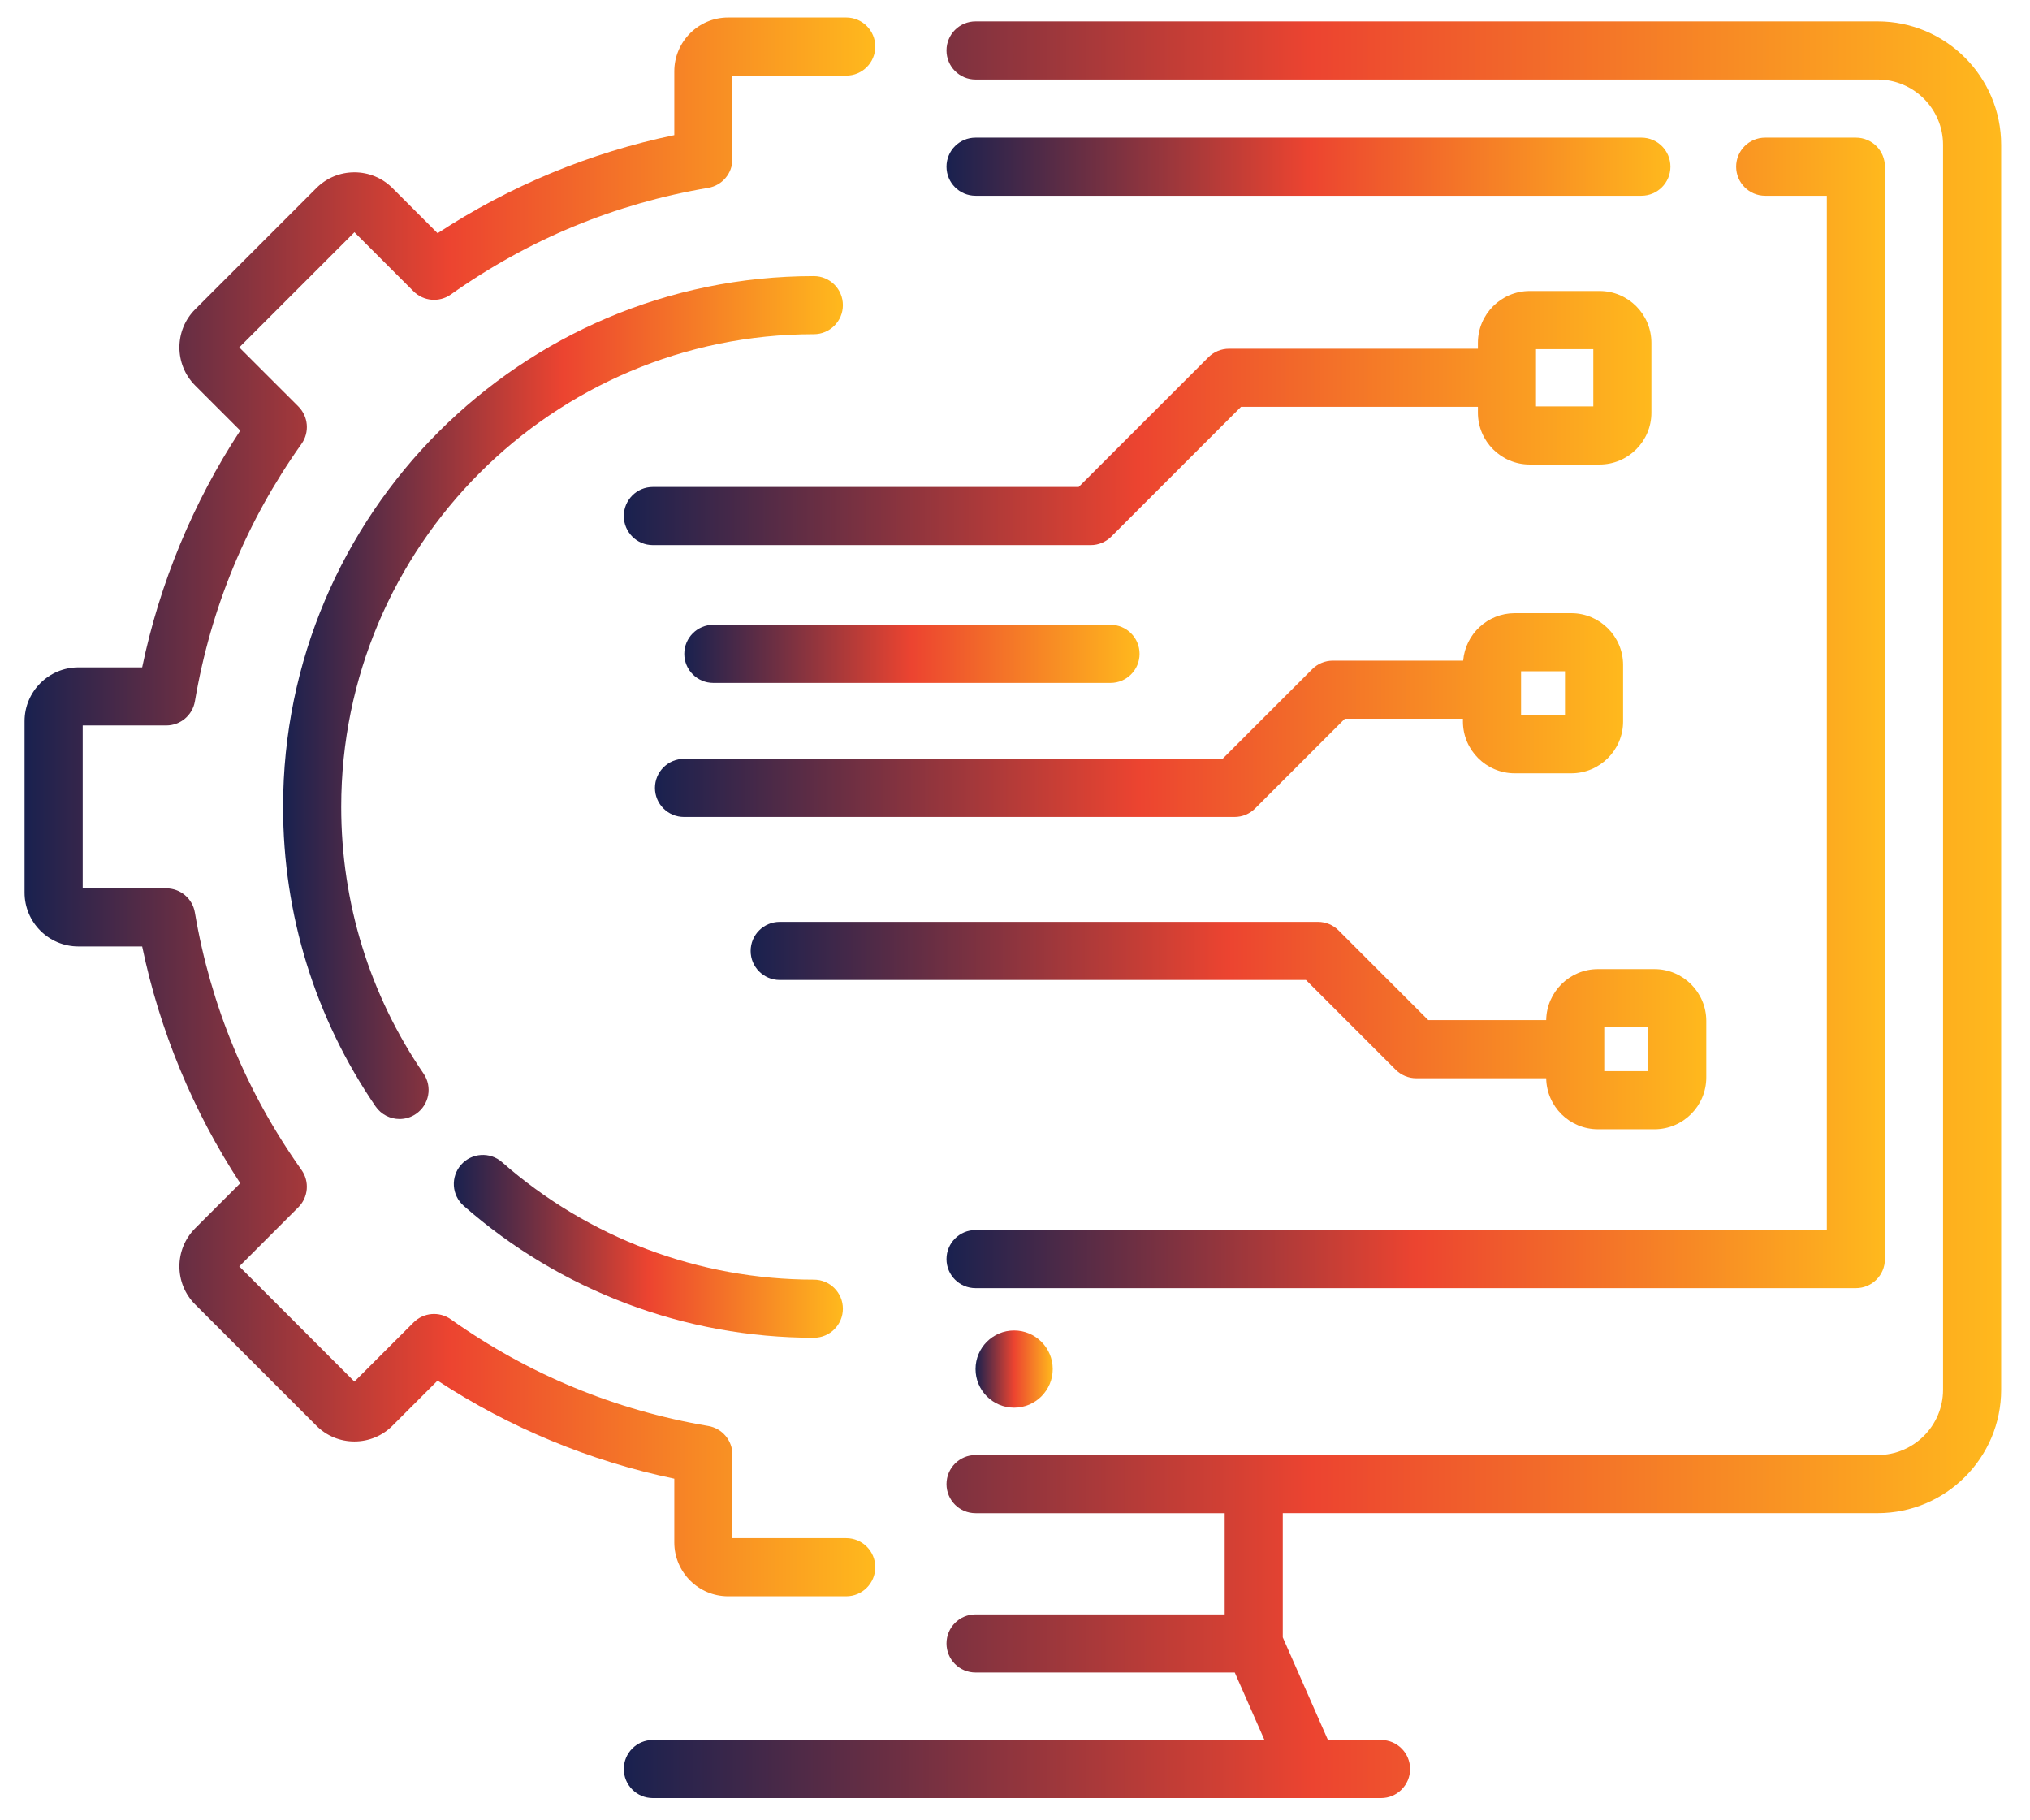 <svg width="58" height="52" viewBox="0 0 58 52" fill="none" xmlns="http://www.w3.org/2000/svg">
<path d="M53.648 0.611H27.873C27.414 0.611 27.043 0.983 27.043 1.441C27.043 1.9 27.414 2.272 27.873 2.272H53.648C54.678 2.272 55.516 3.109 55.516 4.139V39.699C55.516 40.729 54.678 41.566 53.648 41.566H27.873C27.414 41.566 27.043 41.938 27.043 42.396C27.043 42.855 27.414 43.227 27.873 43.227H34.991V46.118H27.873C27.414 46.118 27.043 46.49 27.043 46.948C27.043 47.407 27.414 47.778 27.873 47.778H35.279L36.127 49.705H27.873H18.653C18.194 49.705 17.823 50.077 17.823 50.535C17.823 50.993 18.194 51.365 18.653 51.365H27.873H37.399H39.458C39.916 51.365 40.288 50.993 40.288 50.535C40.288 50.077 39.916 49.705 39.458 49.705H37.941L36.651 46.774V43.226H53.648C55.593 43.226 57.176 41.644 57.176 39.699V4.139C57.176 2.194 55.593 0.611 53.648 0.611Z" fill="url(#paint0_linear_41_8634)"/>
<path d="M27.873 35.138C27.414 35.138 27.043 35.51 27.043 35.968C27.043 36.427 27.414 36.798 27.873 36.798H53.025C53.484 36.798 53.855 36.427 53.855 35.968V4.762C53.855 4.303 53.484 3.932 53.025 3.932H50.434C49.976 3.932 49.604 4.303 49.604 4.762C49.604 5.22 49.976 5.592 50.434 5.592H52.195V35.138H27.873Z" fill="url(#paint1_linear_41_8634)"/>
<path d="M46.897 3.932H27.873C27.414 3.932 27.043 4.303 27.043 4.762C27.043 5.22 27.414 5.592 27.873 5.592H46.897C47.355 5.592 47.727 5.22 47.727 4.762C47.727 4.303 47.355 3.932 46.897 3.932Z" fill="url(#paint2_linear_41_8634)"/>
<path d="M28.975 40.212C29.584 40.212 30.078 39.718 30.078 39.109C30.078 38.5 29.584 38.007 28.975 38.007C28.366 38.007 27.873 38.5 27.873 39.109C27.873 39.718 28.366 40.212 28.975 40.212Z" fill="url(#paint3_linear_41_8634)"/>
<path d="M19.266 44.063C19.266 44.911 19.956 45.601 20.804 45.601H24.178C24.636 45.601 25.008 45.229 25.008 44.77C25.008 44.312 24.636 43.94 24.178 43.94H20.926V41.553C20.926 41.148 20.634 40.802 20.235 40.735C17.567 40.283 15.093 39.258 12.882 37.689C12.552 37.454 12.101 37.492 11.815 37.779L10.126 39.467L6.836 36.177L8.524 34.488C8.81 34.202 8.849 33.751 8.614 33.421C7.045 31.21 6.02 28.736 5.568 26.069C5.501 25.669 5.155 25.377 4.75 25.377H2.363V20.724H4.75C5.155 20.724 5.501 20.432 5.569 20.032C6.021 17.364 7.045 14.89 8.615 12.68C8.849 12.35 8.811 11.899 8.525 11.612L6.836 9.924L10.127 6.634L11.815 8.322C12.101 8.608 12.552 8.646 12.882 8.412C15.093 6.843 17.567 5.818 20.235 5.366C20.634 5.299 20.926 4.953 20.926 4.548V2.16H24.178C24.637 2.16 25.008 1.789 25.008 1.33C25.008 0.872 24.637 0.5 24.178 0.5H20.804C19.956 0.5 19.266 1.19 19.266 2.038V3.86C16.867 4.357 14.554 5.316 12.503 6.662L11.214 5.373C10.923 5.083 10.537 4.923 10.126 4.923C9.715 4.923 9.329 5.083 9.039 5.373L5.576 8.836C4.976 9.436 4.976 10.412 5.576 11.012L6.864 12.3C5.518 14.351 4.56 16.665 4.062 19.064H2.241C1.392 19.064 0.702 19.754 0.702 20.602V25.499C0.702 26.347 1.392 27.037 2.241 27.037H4.062C4.56 29.436 5.518 31.75 6.864 33.801L5.576 35.089C4.976 35.689 4.976 36.665 5.576 37.264L9.039 40.727C9.329 41.018 9.716 41.178 10.126 41.178C10.537 41.178 10.924 41.018 11.214 40.727L12.502 39.439C14.554 40.785 16.867 41.743 19.266 42.241L19.266 44.063Z" fill="url(#paint4_linear_41_8634)"/>
<path d="M23.253 9.547C23.711 9.547 24.083 9.175 24.083 8.717C24.083 8.258 23.711 7.887 23.253 7.887C14.891 7.887 8.088 14.69 8.088 23.051C8.088 26.121 9.002 29.079 10.73 31.605C10.891 31.84 11.152 31.966 11.416 31.966C11.578 31.966 11.741 31.919 11.884 31.821C12.263 31.562 12.36 31.046 12.101 30.668C10.562 28.419 9.749 25.785 9.749 23.051C9.749 15.605 15.806 9.547 23.253 9.547Z" fill="url(#paint5_linear_41_8634)"/>
<path d="M13.248 34.446C16.015 36.876 19.568 38.215 23.253 38.215C23.711 38.215 24.083 37.843 24.083 37.385C24.083 36.926 23.711 36.555 23.253 36.555C19.971 36.555 16.808 35.363 14.344 33.199C14 32.896 13.475 32.93 13.173 33.274C12.87 33.619 12.904 34.143 13.248 34.446Z" fill="url(#paint6_linear_41_8634)"/>
<path d="M47.183 11.79V9.794C47.183 8.978 46.519 8.313 45.702 8.313H43.707C42.89 8.313 42.226 8.978 42.226 9.794V9.962H35.113C34.893 9.962 34.682 10.049 34.526 10.205L30.82 13.911H18.653C18.194 13.911 17.823 14.283 17.823 14.741C17.823 15.2 18.194 15.572 18.653 15.572H31.164C31.384 15.572 31.595 15.484 31.751 15.328L35.457 11.622H42.226V11.79C42.226 12.606 42.89 13.27 43.707 13.27H45.702C46.519 13.27 47.183 12.606 47.183 11.79ZM45.523 11.61H43.886V9.974H45.523V11.61Z" fill="url(#paint7_linear_41_8634)"/>
<path d="M43.279 22.091H44.893C45.71 22.091 46.374 21.427 46.374 20.611V18.996C46.374 18.18 45.71 17.516 44.893 17.516H43.279C42.505 17.516 41.868 18.113 41.805 18.872H38.08C37.86 18.872 37.648 18.959 37.493 19.115L34.93 21.678H19.543C19.085 21.678 18.713 22.05 18.713 22.508C18.713 22.966 19.085 23.338 19.543 23.338H35.273C35.494 23.338 35.705 23.251 35.86 23.095L38.424 20.532H41.798V20.611C41.798 21.427 42.463 22.091 43.279 22.091ZM43.459 19.176H44.714V20.431H43.459V19.176Z" fill="url(#paint8_linear_41_8634)"/>
<path d="M47.271 27.684H45.656C44.848 27.684 44.189 28.336 44.177 29.141H40.807L38.244 26.578C38.088 26.422 37.877 26.335 37.657 26.335H22.277C21.819 26.335 21.447 26.707 21.447 27.165C21.447 27.623 21.819 27.995 22.277 27.995H37.313L39.876 30.558C40.032 30.714 40.243 30.802 40.463 30.802H44.177C44.189 31.607 44.847 32.259 45.656 32.259H47.271C48.087 32.259 48.751 31.595 48.751 30.779V29.164C48.751 28.348 48.087 27.684 47.271 27.684ZM47.091 30.599H45.836V29.344H47.091V30.599Z" fill="url(#paint9_linear_41_8634)"/>
<path d="M31.729 19.508C32.188 19.508 32.559 19.136 32.559 18.678C32.559 18.219 32.188 17.848 31.729 17.848H20.381C19.923 17.848 19.551 18.219 19.551 18.678C19.551 19.136 19.923 19.508 20.381 19.508H31.729Z" fill="url(#paint10_linear_41_8634)"/>
<defs>
<linearGradient id="paint0_linear_41_8634" x1="17.823" y1="25.988" x2="57.176" y2="25.988" gradientUnits="userSpaceOnUse">
<stop stop-color="#19214F"/>
<stop offset="0.5" stop-color="#EC4430"/>
<stop offset="1" stop-color="#FFB91D"/>
</linearGradient>
<linearGradient id="paint1_linear_41_8634" x1="27.043" y1="20.365" x2="53.855" y2="20.365" gradientUnits="userSpaceOnUse">
<stop stop-color="#19214F"/>
<stop offset="0.5" stop-color="#EC4430"/>
<stop offset="1" stop-color="#FFB91D"/>
</linearGradient>
<linearGradient id="paint2_linear_41_8634" x1="27.043" y1="4.762" x2="47.727" y2="4.762" gradientUnits="userSpaceOnUse">
<stop stop-color="#19214F"/>
<stop offset="0.5" stop-color="#EC4430"/>
<stop offset="1" stop-color="#FFB91D"/>
</linearGradient>
<linearGradient id="paint3_linear_41_8634" x1="27.873" y1="39.109" x2="30.078" y2="39.109" gradientUnits="userSpaceOnUse">
<stop stop-color="#19214F"/>
<stop offset="0.5" stop-color="#EC4430"/>
<stop offset="1" stop-color="#FFB91D"/>
</linearGradient>
<linearGradient id="paint4_linear_41_8634" x1="0.702" y1="23.05" x2="25.008" y2="23.05" gradientUnits="userSpaceOnUse">
<stop stop-color="#19214F"/>
<stop offset="0.5" stop-color="#EC4430"/>
<stop offset="1" stop-color="#FFB91D"/>
</linearGradient>
<linearGradient id="paint5_linear_41_8634" x1="8.088" y1="19.927" x2="24.083" y2="19.927" gradientUnits="userSpaceOnUse">
<stop stop-color="#19214F"/>
<stop offset="0.5" stop-color="#EC4430"/>
<stop offset="1" stop-color="#FFB91D"/>
</linearGradient>
<linearGradient id="paint6_linear_41_8634" x1="12.966" y1="35.604" x2="24.083" y2="35.604" gradientUnits="userSpaceOnUse">
<stop stop-color="#19214F"/>
<stop offset="0.5" stop-color="#EC4430"/>
<stop offset="1" stop-color="#FFB91D"/>
</linearGradient>
<linearGradient id="paint7_linear_41_8634" x1="17.823" y1="11.943" x2="47.183" y2="11.943" gradientUnits="userSpaceOnUse">
<stop stop-color="#19214F"/>
<stop offset="0.5" stop-color="#EC4430"/>
<stop offset="1" stop-color="#FFB91D"/>
</linearGradient>
<linearGradient id="paint8_linear_41_8634" x1="18.713" y1="20.427" x2="46.374" y2="20.427" gradientUnits="userSpaceOnUse">
<stop stop-color="#19214F"/>
<stop offset="0.5" stop-color="#EC4430"/>
<stop offset="1" stop-color="#FFB91D"/>
</linearGradient>
<linearGradient id="paint9_linear_41_8634" x1="21.447" y1="29.297" x2="48.751" y2="29.297" gradientUnits="userSpaceOnUse">
<stop stop-color="#19214F"/>
<stop offset="0.5" stop-color="#EC4430"/>
<stop offset="1" stop-color="#FFB91D"/>
</linearGradient>
<linearGradient id="paint10_linear_41_8634" x1="19.551" y1="18.678" x2="32.559" y2="18.678" gradientUnits="userSpaceOnUse">
<stop stop-color="#19214F"/>
<stop offset="0.5" stop-color="#EC4430"/>
<stop offset="1" stop-color="#FFB91D"/>
</linearGradient>
</defs>
</svg>
